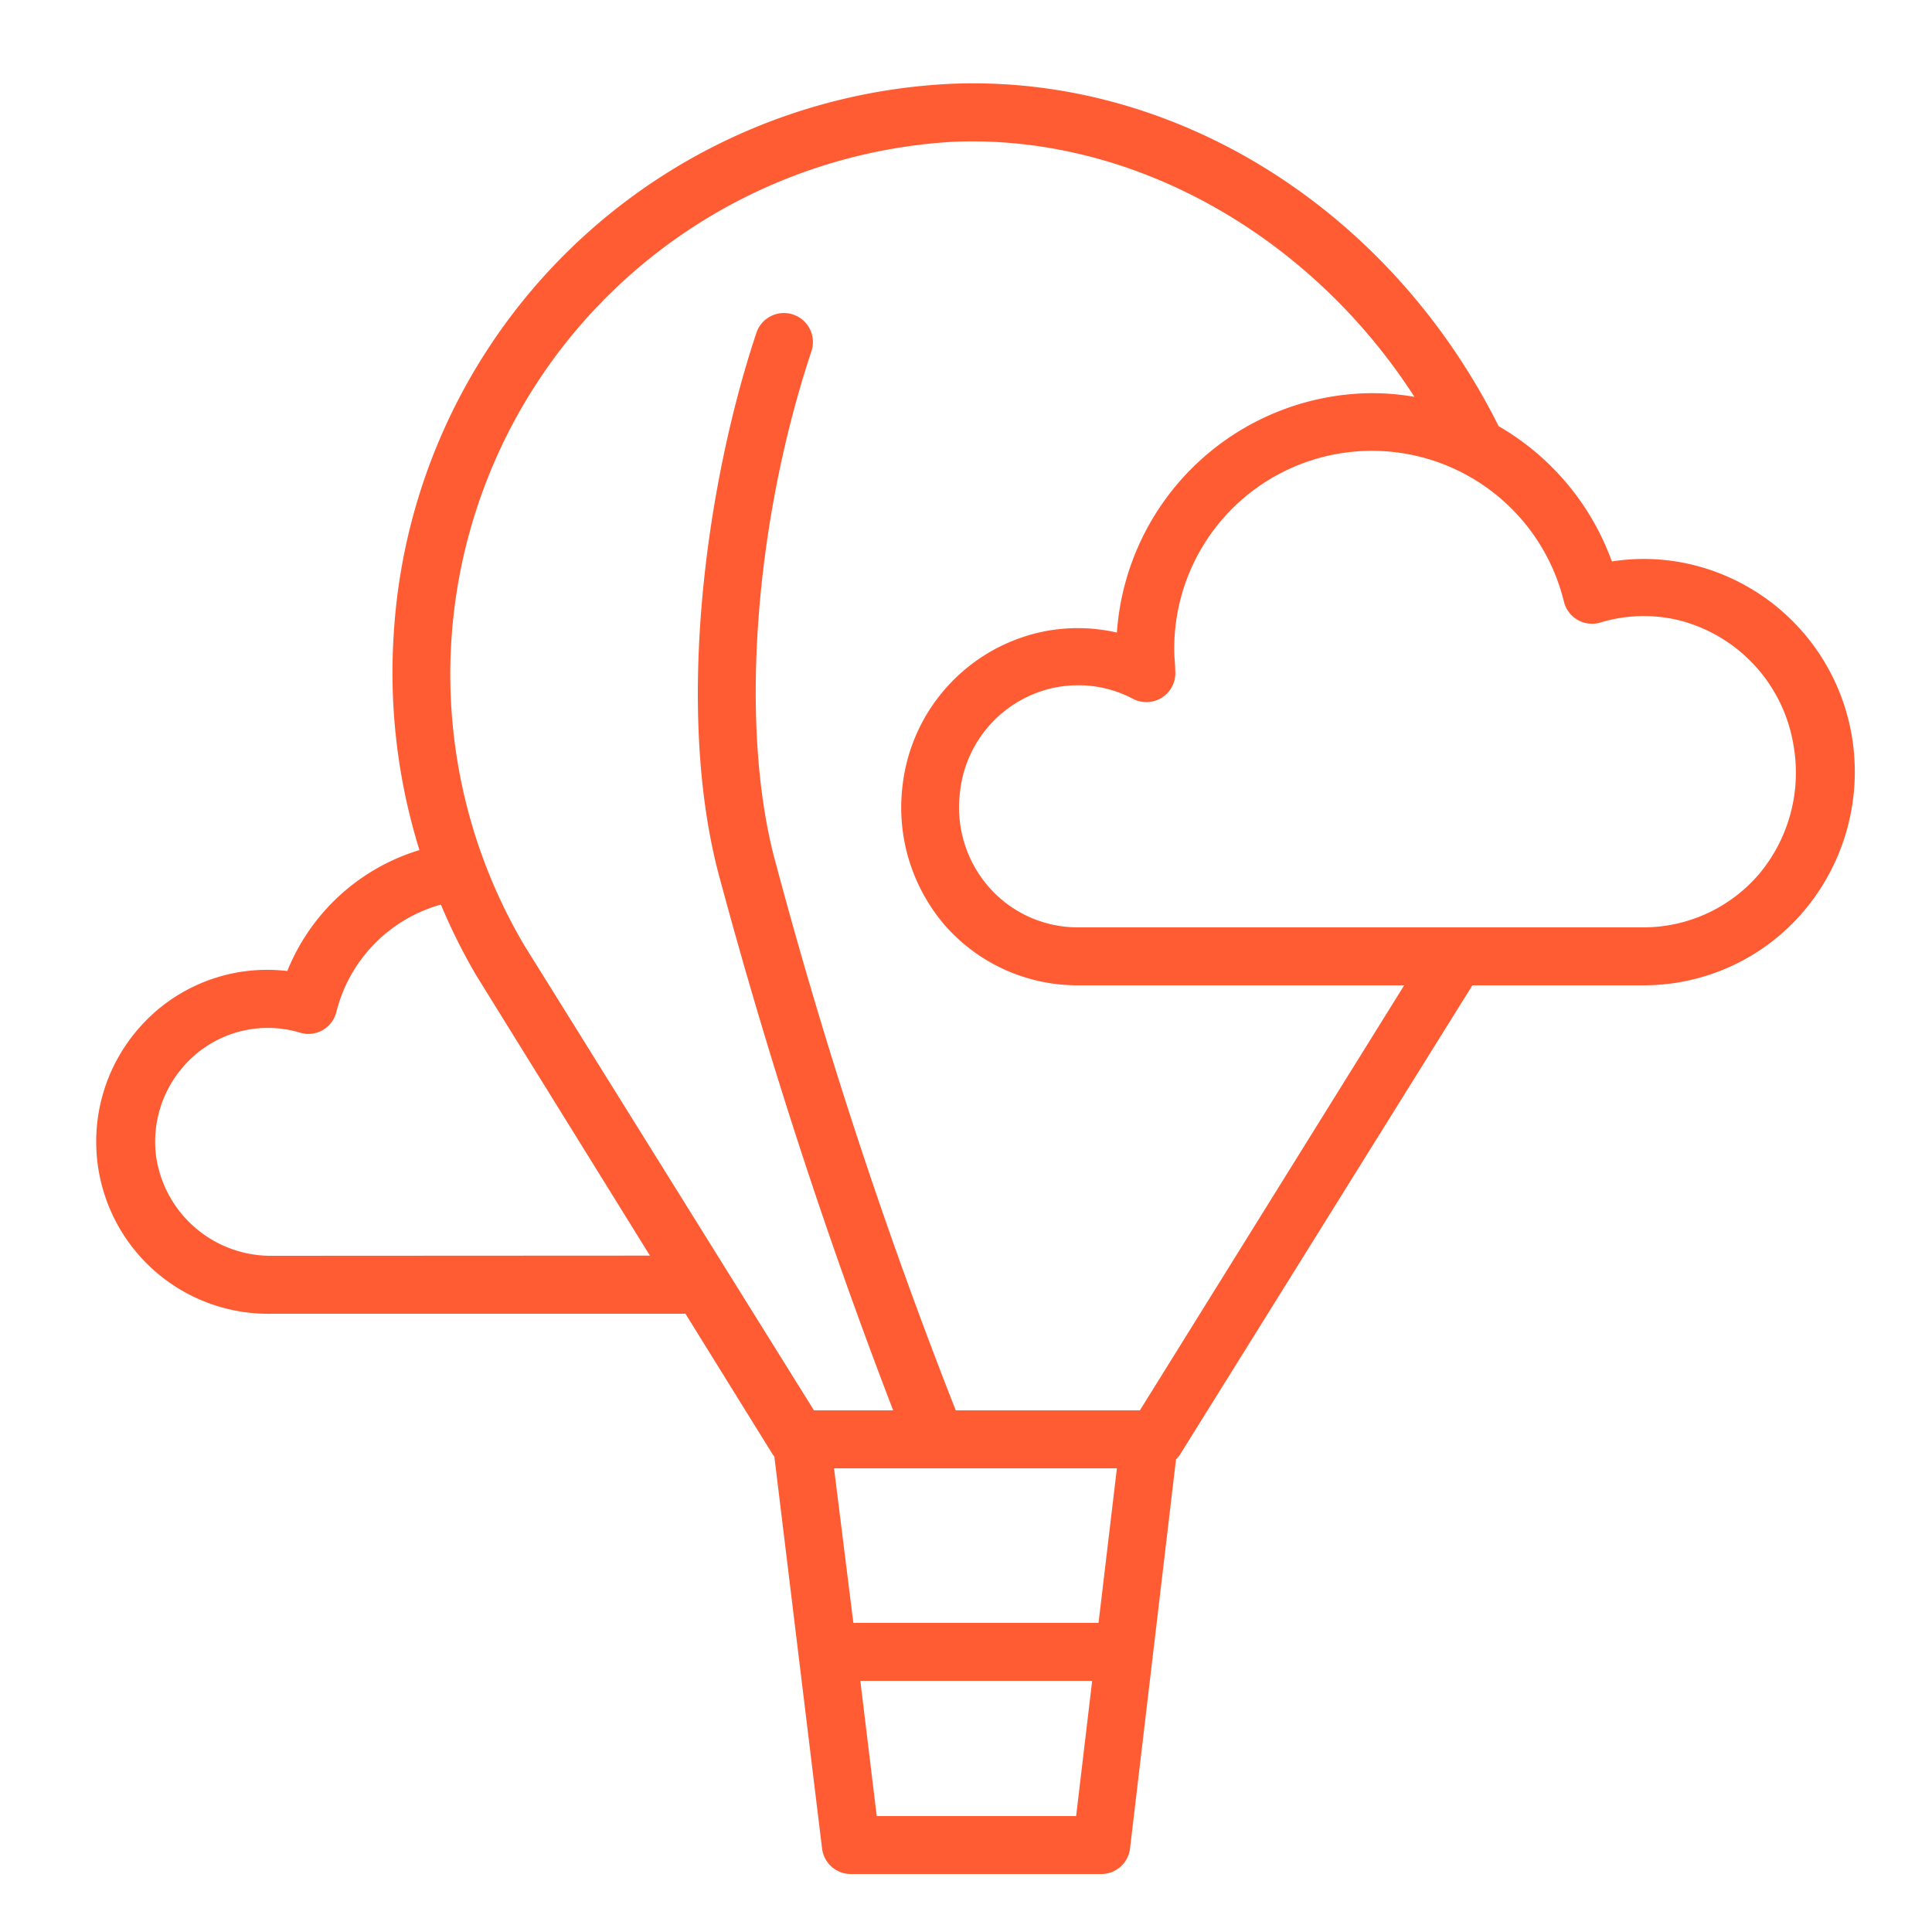 <svg xmlns="http://www.w3.org/2000/svg" viewBox="0 0 100 100" fill-rule="evenodd"><g class="t-group-origins"><path d="M95.87 38.22a11 11 0 0 0-8.32-9 10.68 10.68 0 0 0-4.12-.16 13.32 13.32 0 0 0-5.86-7C71.93 10.79 60.79 3.83 49.18 4.34a30.33 30.33 0 0 0-28.79 28.32A30.91 30.91 0 0 0 21.71 44a10.73 10.73 0 0 0-6.84 6.26 8.8 8.8 0 0 0-7.62 2.89A8.91 8.91 0 0 0 14.08 68h21.4L40 75.29l.08.1 2.47 20.29a1.5 1.5 0 0 0 1.5 1.32H57a1.5 1.5 0 0 0 1.49-1.32l2.38-20.14a1.49 1.49 0 0 0 .2-.24L76.21 51h8.87a10.87 10.87 0 0 0 8.25-3.8 11.17 11.17 0 0 0 2.54-8.98ZM14.08 65a6 6 0 0 1-6-5.15 5.91 5.91 0 0 1 1.45-4.69 5.78 5.78 0 0 1 6-1.71 1.48 1.48 0 0 0 1.17-.13 1.5 1.5 0 0 0 .71-.94 7.71 7.71 0 0 1 5.41-5.56 30.89 30.89 0 0 0 1.82 3.65l9 14.52Zm43.73 11-.95 8H44.17l-1-8ZM45.38 94l-.85-7h12l-.83 7ZM59 73h-9.53a262.11 262.11 0 0 1-9.29-28.22C38.25 37.9 39 27.2 42 18.18a1.5 1.5 0 1 0-2.85-.95C36.5 25.18 34.9 37 37.29 45.59A277.25 277.25 0 0 0 46.23 73h-4.1l-15-24.08A27.61 27.61 0 0 1 49.31 7.34c9.26-.41 18.48 4.79 23.9 13.2a13.14 13.14 0 0 0-2.21-.19 13.32 13.32 0 0 0-13.19 12.39 9.1 9.1 0 0 0-3.66-.08 9.21 9.21 0 0 0-7.44 8.05A9.35 9.35 0 0 0 49 48a9.13 9.13 0 0 0 6.78 3h16.9Zm32.05-27.76a7.88 7.88 0 0 1-6 2.76H55.81a6.12 6.12 0 0 1-4.55-2 6.26 6.26 0 0 1-1.57-5 6.19 6.19 0 0 1 5-5.43 6.3 6.3 0 0 1 1.12-.1 6 6 0 0 1 2.83.7 1.5 1.5 0 0 0 2.19-1.47c0-.33-.05-.67-.05-1a10.23 10.23 0 0 1 20.17-2.55 1.5 1.5 0 0 0 1.89 1.07 7.75 7.75 0 0 1 4-.13 8 8 0 0 1 6 6.54 8.17 8.17 0 0 1-1.79 6.61Z" stroke-width="0" stroke="#ff5c33" fill="#ff5c33" stroke-width-old="0"></path></g></svg>

